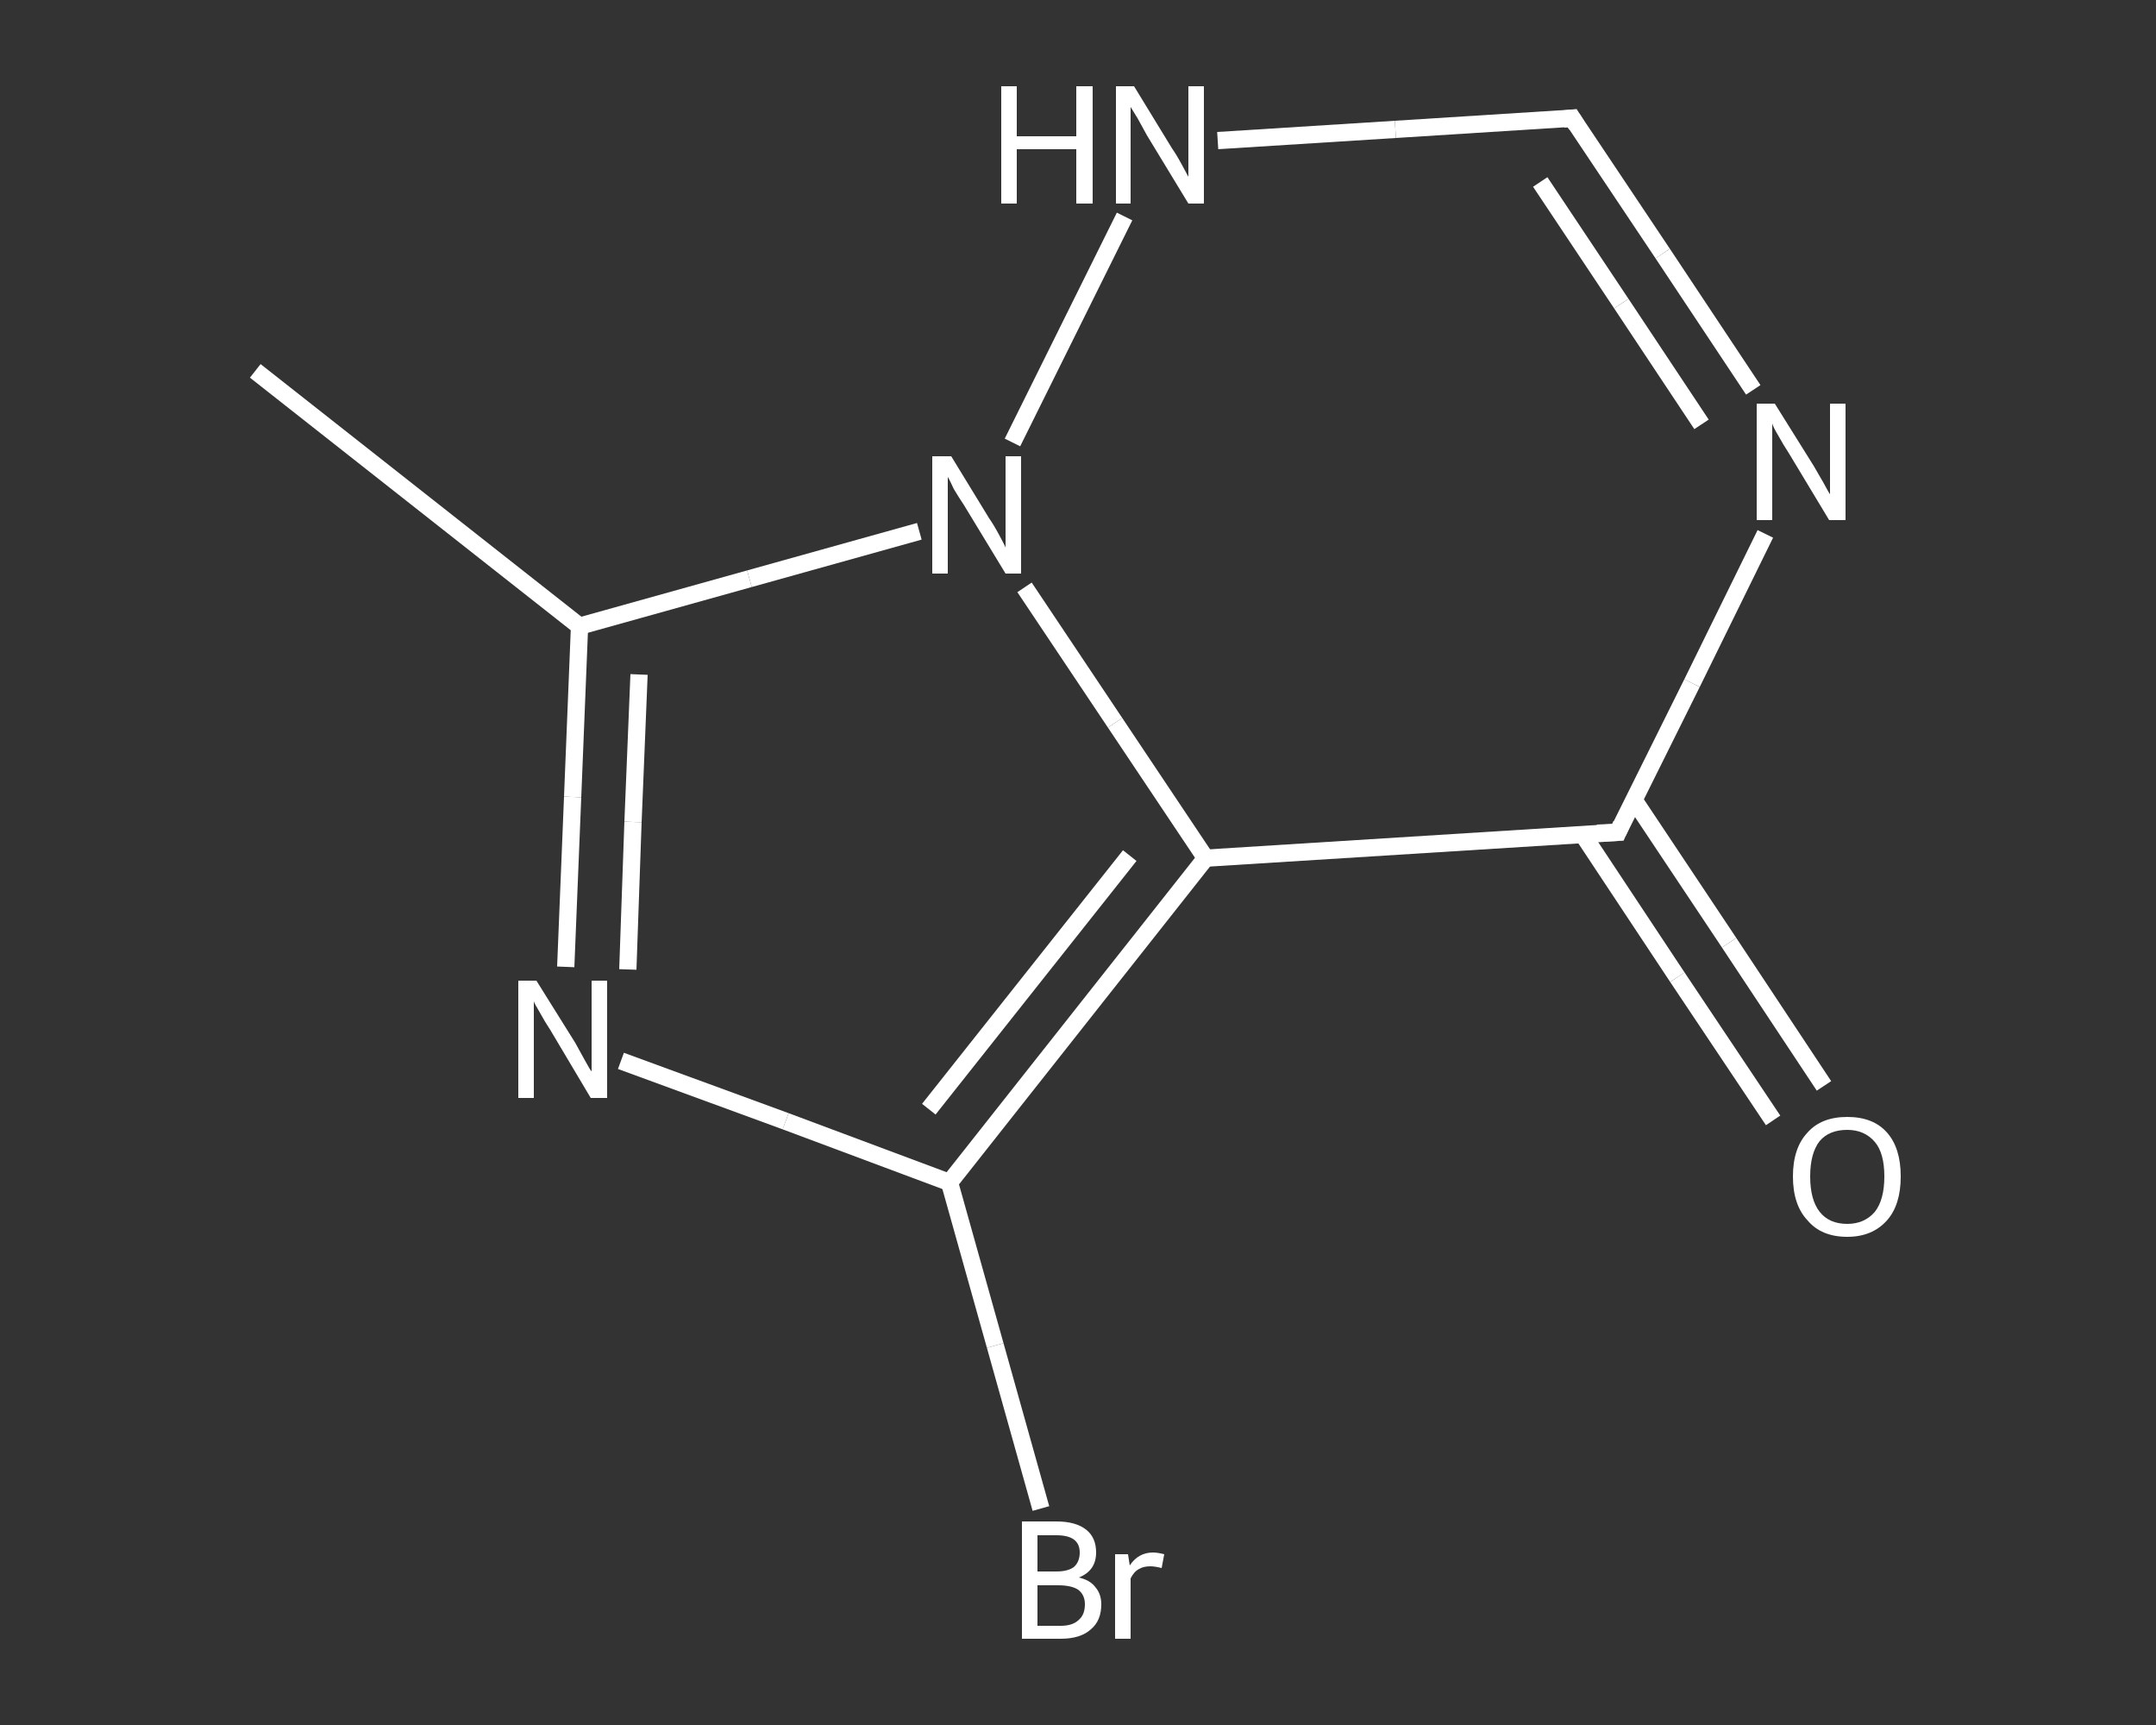 <?xml version='1.0' encoding='iso-8859-1'?>
<svg version='1.1' baseProfile='full'
              xmlns='http://www.w3.org/2000/svg'
                      xmlns:rdkit='http://www.rdkit.org/xml'
                      xmlns:xlink='http://www.w3.org/1999/xlink'
                  xml:space='preserve'
width='250px' height='200px' viewBox='0 0 250 200'>
<rect x="0" y="0" width="250" height="200" fill="#333333" stroke="none"/>
<!-- END OF HEADER -->
<rect style='opacity:1.0;fill:transparent;stroke:none' width='250.0' height='200.0' x='0.0' y='0.0'> </rect>
<path class='bond-0 atom-0 atom-1' d='M 29.6,43.0 L 67.2,72.6' style='fill:none;fill-rule:evenodd;stroke:#FFFFFF;stroke-width:2.0px;stroke-linecap:butt;stroke-linejoin:miter;stroke-opacity:1' />
<path class='bond-1 atom-1 atom-2' d='M 67.2,72.6 L 66.4,92.4' style='fill:none;fill-rule:evenodd;stroke:#FFFFFF;stroke-width:2.0px;stroke-linecap:butt;stroke-linejoin:miter;stroke-opacity:1' />
<path class='bond-1 atom-1 atom-2' d='M 66.4,92.4 L 65.6,112.1' style='fill:none;fill-rule:evenodd;stroke:#FFFFFF;stroke-width:2.0px;stroke-linecap:butt;stroke-linejoin:miter;stroke-opacity:1' />
<path class='bond-1 atom-1 atom-2' d='M 74.1,78.2 L 73.4,95.3' style='fill:none;fill-rule:evenodd;stroke:#FFFFFF;stroke-width:2.0px;stroke-linecap:butt;stroke-linejoin:miter;stroke-opacity:1' />
<path class='bond-1 atom-1 atom-2' d='M 73.4,95.3 L 72.8,112.4' style='fill:none;fill-rule:evenodd;stroke:#FFFFFF;stroke-width:2.0px;stroke-linecap:butt;stroke-linejoin:miter;stroke-opacity:1' />
<path class='bond-2 atom-2 atom-3' d='M 72.0,123.0 L 91.1,130.0' style='fill:none;fill-rule:evenodd;stroke:#FFFFFF;stroke-width:2.0px;stroke-linecap:butt;stroke-linejoin:miter;stroke-opacity:1' />
<path class='bond-2 atom-2 atom-3' d='M 91.1,130.0 L 110.1,137.1' style='fill:none;fill-rule:evenodd;stroke:#FFFFFF;stroke-width:2.0px;stroke-linecap:butt;stroke-linejoin:miter;stroke-opacity:1' />
<path class='bond-3 atom-3 atom-4' d='M 110.1,137.1 L 115.4,156.0' style='fill:none;fill-rule:evenodd;stroke:#FFFFFF;stroke-width:2.0px;stroke-linecap:butt;stroke-linejoin:miter;stroke-opacity:1' />
<path class='bond-3 atom-3 atom-4' d='M 115.4,156.0 L 120.7,174.9' style='fill:none;fill-rule:evenodd;stroke:#FFFFFF;stroke-width:2.0px;stroke-linecap:butt;stroke-linejoin:miter;stroke-opacity:1' />
<path class='bond-4 atom-3 atom-5' d='M 110.1,137.1 L 139.8,99.5' style='fill:none;fill-rule:evenodd;stroke:#FFFFFF;stroke-width:2.0px;stroke-linecap:butt;stroke-linejoin:miter;stroke-opacity:1' />
<path class='bond-4 atom-3 atom-5' d='M 107.7,128.6 L 131.0,99.2' style='fill:none;fill-rule:evenodd;stroke:#FFFFFF;stroke-width:2.0px;stroke-linecap:butt;stroke-linejoin:miter;stroke-opacity:1' />
<path class='bond-5 atom-5 atom-6' d='M 139.8,99.5 L 187.6,96.5' style='fill:none;fill-rule:evenodd;stroke:#FFFFFF;stroke-width:2.0px;stroke-linecap:butt;stroke-linejoin:miter;stroke-opacity:1' />
<path class='bond-6 atom-6 atom-7' d='M 183.5,96.7 L 194.5,113.3' style='fill:none;fill-rule:evenodd;stroke:#FFFFFF;stroke-width:2.0px;stroke-linecap:butt;stroke-linejoin:miter;stroke-opacity:1' />
<path class='bond-6 atom-6 atom-7' d='M 194.5,113.3 L 205.6,129.9' style='fill:none;fill-rule:evenodd;stroke:#FFFFFF;stroke-width:2.0px;stroke-linecap:butt;stroke-linejoin:miter;stroke-opacity:1' />
<path class='bond-6 atom-6 atom-7' d='M 189.5,92.8 L 200.5,109.3' style='fill:none;fill-rule:evenodd;stroke:#FFFFFF;stroke-width:2.0px;stroke-linecap:butt;stroke-linejoin:miter;stroke-opacity:1' />
<path class='bond-6 atom-6 atom-7' d='M 200.5,109.3 L 211.5,125.9' style='fill:none;fill-rule:evenodd;stroke:#FFFFFF;stroke-width:2.0px;stroke-linecap:butt;stroke-linejoin:miter;stroke-opacity:1' />
<path class='bond-7 atom-6 atom-8' d='M 187.6,96.5 L 196.2,79.2' style='fill:none;fill-rule:evenodd;stroke:#FFFFFF;stroke-width:2.0px;stroke-linecap:butt;stroke-linejoin:miter;stroke-opacity:1' />
<path class='bond-7 atom-6 atom-8' d='M 196.2,79.2 L 204.7,61.9' style='fill:none;fill-rule:evenodd;stroke:#FFFFFF;stroke-width:2.0px;stroke-linecap:butt;stroke-linejoin:miter;stroke-opacity:1' />
<path class='bond-8 atom-8 atom-9' d='M 203.3,45.2 L 192.8,29.4' style='fill:none;fill-rule:evenodd;stroke:#FFFFFF;stroke-width:2.0px;stroke-linecap:butt;stroke-linejoin:miter;stroke-opacity:1' />
<path class='bond-8 atom-8 atom-9' d='M 192.8,29.4 L 182.3,13.7' style='fill:none;fill-rule:evenodd;stroke:#FFFFFF;stroke-width:2.0px;stroke-linecap:butt;stroke-linejoin:miter;stroke-opacity:1' />
<path class='bond-8 atom-8 atom-9' d='M 197.3,49.2 L 188.0,35.2' style='fill:none;fill-rule:evenodd;stroke:#FFFFFF;stroke-width:2.0px;stroke-linecap:butt;stroke-linejoin:miter;stroke-opacity:1' />
<path class='bond-8 atom-8 atom-9' d='M 188.0,35.2 L 178.6,21.1' style='fill:none;fill-rule:evenodd;stroke:#FFFFFF;stroke-width:2.0px;stroke-linecap:butt;stroke-linejoin:miter;stroke-opacity:1' />
<path class='bond-9 atom-9 atom-10' d='M 182.3,13.7 L 161.8,15.0' style='fill:none;fill-rule:evenodd;stroke:#FFFFFF;stroke-width:2.0px;stroke-linecap:butt;stroke-linejoin:miter;stroke-opacity:1' />
<path class='bond-9 atom-9 atom-10' d='M 161.8,15.0 L 141.2,16.3' style='fill:none;fill-rule:evenodd;stroke:#FFFFFF;stroke-width:2.0px;stroke-linecap:butt;stroke-linejoin:miter;stroke-opacity:1' />
<path class='bond-10 atom-10 atom-11' d='M 130.4,25.1 L 117.4,51.3' style='fill:none;fill-rule:evenodd;stroke:#FFFFFF;stroke-width:2.0px;stroke-linecap:butt;stroke-linejoin:miter;stroke-opacity:1' />
<path class='bond-11 atom-11 atom-1' d='M 106.6,61.6 L 86.9,67.1' style='fill:none;fill-rule:evenodd;stroke:#FFFFFF;stroke-width:2.0px;stroke-linecap:butt;stroke-linejoin:miter;stroke-opacity:1' />
<path class='bond-11 atom-11 atom-1' d='M 86.9,67.1 L 67.2,72.6' style='fill:none;fill-rule:evenodd;stroke:#FFFFFF;stroke-width:2.0px;stroke-linecap:butt;stroke-linejoin:miter;stroke-opacity:1' />
<path class='bond-12 atom-11 atom-5' d='M 118.8,68.1 L 129.3,83.8' style='fill:none;fill-rule:evenodd;stroke:#FFFFFF;stroke-width:2.0px;stroke-linecap:butt;stroke-linejoin:miter;stroke-opacity:1' />
<path class='bond-12 atom-11 atom-5' d='M 129.3,83.8 L 139.8,99.5' style='fill:none;fill-rule:evenodd;stroke:#FFFFFF;stroke-width:2.0px;stroke-linecap:butt;stroke-linejoin:miter;stroke-opacity:1' />
<path d='M 185.2,96.6 L 187.6,96.5 L 188.0,95.6' style='fill:none;stroke:#FFFFFF;stroke-width:2.0px;stroke-linecap:butt;stroke-linejoin:miter;stroke-opacity:1;' />
<path d='M 182.8,14.5 L 182.3,13.7 L 181.3,13.8' style='fill:none;stroke:#FFFFFF;stroke-width:2.0px;stroke-linecap:butt;stroke-linejoin:miter;stroke-opacity:1;' />
<path class='atom-2' d='M 62.2 113.7
L 66.7 120.9
Q 67.1 121.6, 67.8 122.9
Q 68.5 124.2, 68.6 124.2
L 68.6 113.7
L 70.4 113.7
L 70.4 127.3
L 68.5 127.3
L 63.8 119.4
Q 63.2 118.5, 62.6 117.4
Q 62.0 116.4, 61.9 116.1
L 61.9 127.3
L 60.1 127.3
L 60.1 113.7
L 62.2 113.7
' fill='#FFFFFF'/>
<path class='atom-4' d='M 125.1 182.9
Q 126.4 183.2, 127.0 184.0
Q 127.7 184.8, 127.7 186.0
Q 127.7 187.9, 126.5 188.9
Q 125.3 190.0, 123.0 190.0
L 118.5 190.0
L 118.5 176.4
L 122.5 176.4
Q 124.8 176.4, 126.0 177.4
Q 127.1 178.3, 127.1 180.0
Q 127.1 182.1, 125.1 182.9
M 120.3 178.0
L 120.3 182.2
L 122.5 182.2
Q 123.8 182.2, 124.5 181.7
Q 125.2 181.1, 125.2 180.0
Q 125.2 178.0, 122.5 178.0
L 120.3 178.0
M 123.0 188.5
Q 124.4 188.5, 125.1 187.8
Q 125.8 187.2, 125.8 186.0
Q 125.8 184.9, 125.0 184.3
Q 124.2 183.8, 122.7 183.8
L 120.3 183.8
L 120.3 188.5
L 123.0 188.5
' fill='#FFFFFF'/>
<path class='atom-4' d='M 130.8 180.2
L 131.0 181.5
Q 132.0 180.0, 133.7 180.0
Q 134.2 180.0, 135.0 180.2
L 134.7 181.8
Q 133.9 181.6, 133.4 181.6
Q 132.6 181.6, 132.1 181.9
Q 131.5 182.2, 131.1 183.0
L 131.1 190.0
L 129.3 190.0
L 129.3 180.2
L 130.8 180.2
' fill='#FFFFFF'/>
<path class='atom-7' d='M 207.9 136.4
Q 207.9 133.1, 209.6 131.3
Q 211.2 129.5, 214.2 129.5
Q 217.2 129.5, 218.8 131.3
Q 220.4 133.1, 220.4 136.4
Q 220.4 139.7, 218.8 141.5
Q 217.1 143.4, 214.2 143.4
Q 211.2 143.4, 209.6 141.5
Q 207.9 139.7, 207.9 136.4
M 214.2 141.9
Q 216.2 141.9, 217.4 140.5
Q 218.5 139.1, 218.5 136.4
Q 218.5 133.7, 217.4 132.4
Q 216.2 131.0, 214.2 131.0
Q 212.1 131.0, 211.0 132.3
Q 209.9 133.7, 209.9 136.4
Q 209.9 139.1, 211.0 140.5
Q 212.1 141.9, 214.2 141.9
' fill='#FFFFFF'/>
<path class='atom-8' d='M 205.8 46.8
L 210.3 54.0
Q 210.7 54.7, 211.4 55.9
Q 212.1 57.2, 212.2 57.3
L 212.2 46.8
L 214.0 46.8
L 214.0 60.3
L 212.1 60.3
L 207.4 52.5
Q 206.8 51.6, 206.2 50.5
Q 205.6 49.5, 205.5 49.1
L 205.5 60.3
L 203.7 60.3
L 203.7 46.8
L 205.8 46.8
' fill='#FFFFFF'/>
<path class='atom-10' d='M 116.1 10.0
L 117.9 10.0
L 117.9 15.8
L 124.8 15.8
L 124.8 10.0
L 126.7 10.0
L 126.7 23.6
L 124.8 23.6
L 124.8 17.3
L 117.9 17.3
L 117.9 23.6
L 116.1 23.6
L 116.1 10.0
' fill='#FFFFFF'/>
<path class='atom-10' d='M 131.5 10.0
L 135.9 17.2
Q 136.4 17.9, 137.1 19.2
Q 137.8 20.5, 137.8 20.5
L 137.8 10.0
L 139.6 10.0
L 139.6 23.6
L 137.8 23.6
L 133.0 15.7
Q 132.5 14.8, 131.9 13.7
Q 131.3 12.7, 131.1 12.4
L 131.1 23.6
L 129.4 23.6
L 129.4 10.0
L 131.5 10.0
' fill='#FFFFFF'/>
<path class='atom-11' d='M 110.3 52.9
L 114.7 60.1
Q 115.2 60.8, 115.9 62.1
Q 116.6 63.4, 116.6 63.5
L 116.6 52.9
L 118.4 52.9
L 118.4 66.5
L 116.6 66.5
L 111.8 58.6
Q 111.2 57.7, 110.6 56.7
Q 110.1 55.6, 109.9 55.3
L 109.9 66.5
L 108.1 66.5
L 108.1 52.9
L 110.3 52.9
' fill='#FFFFFF'/>
</svg>
